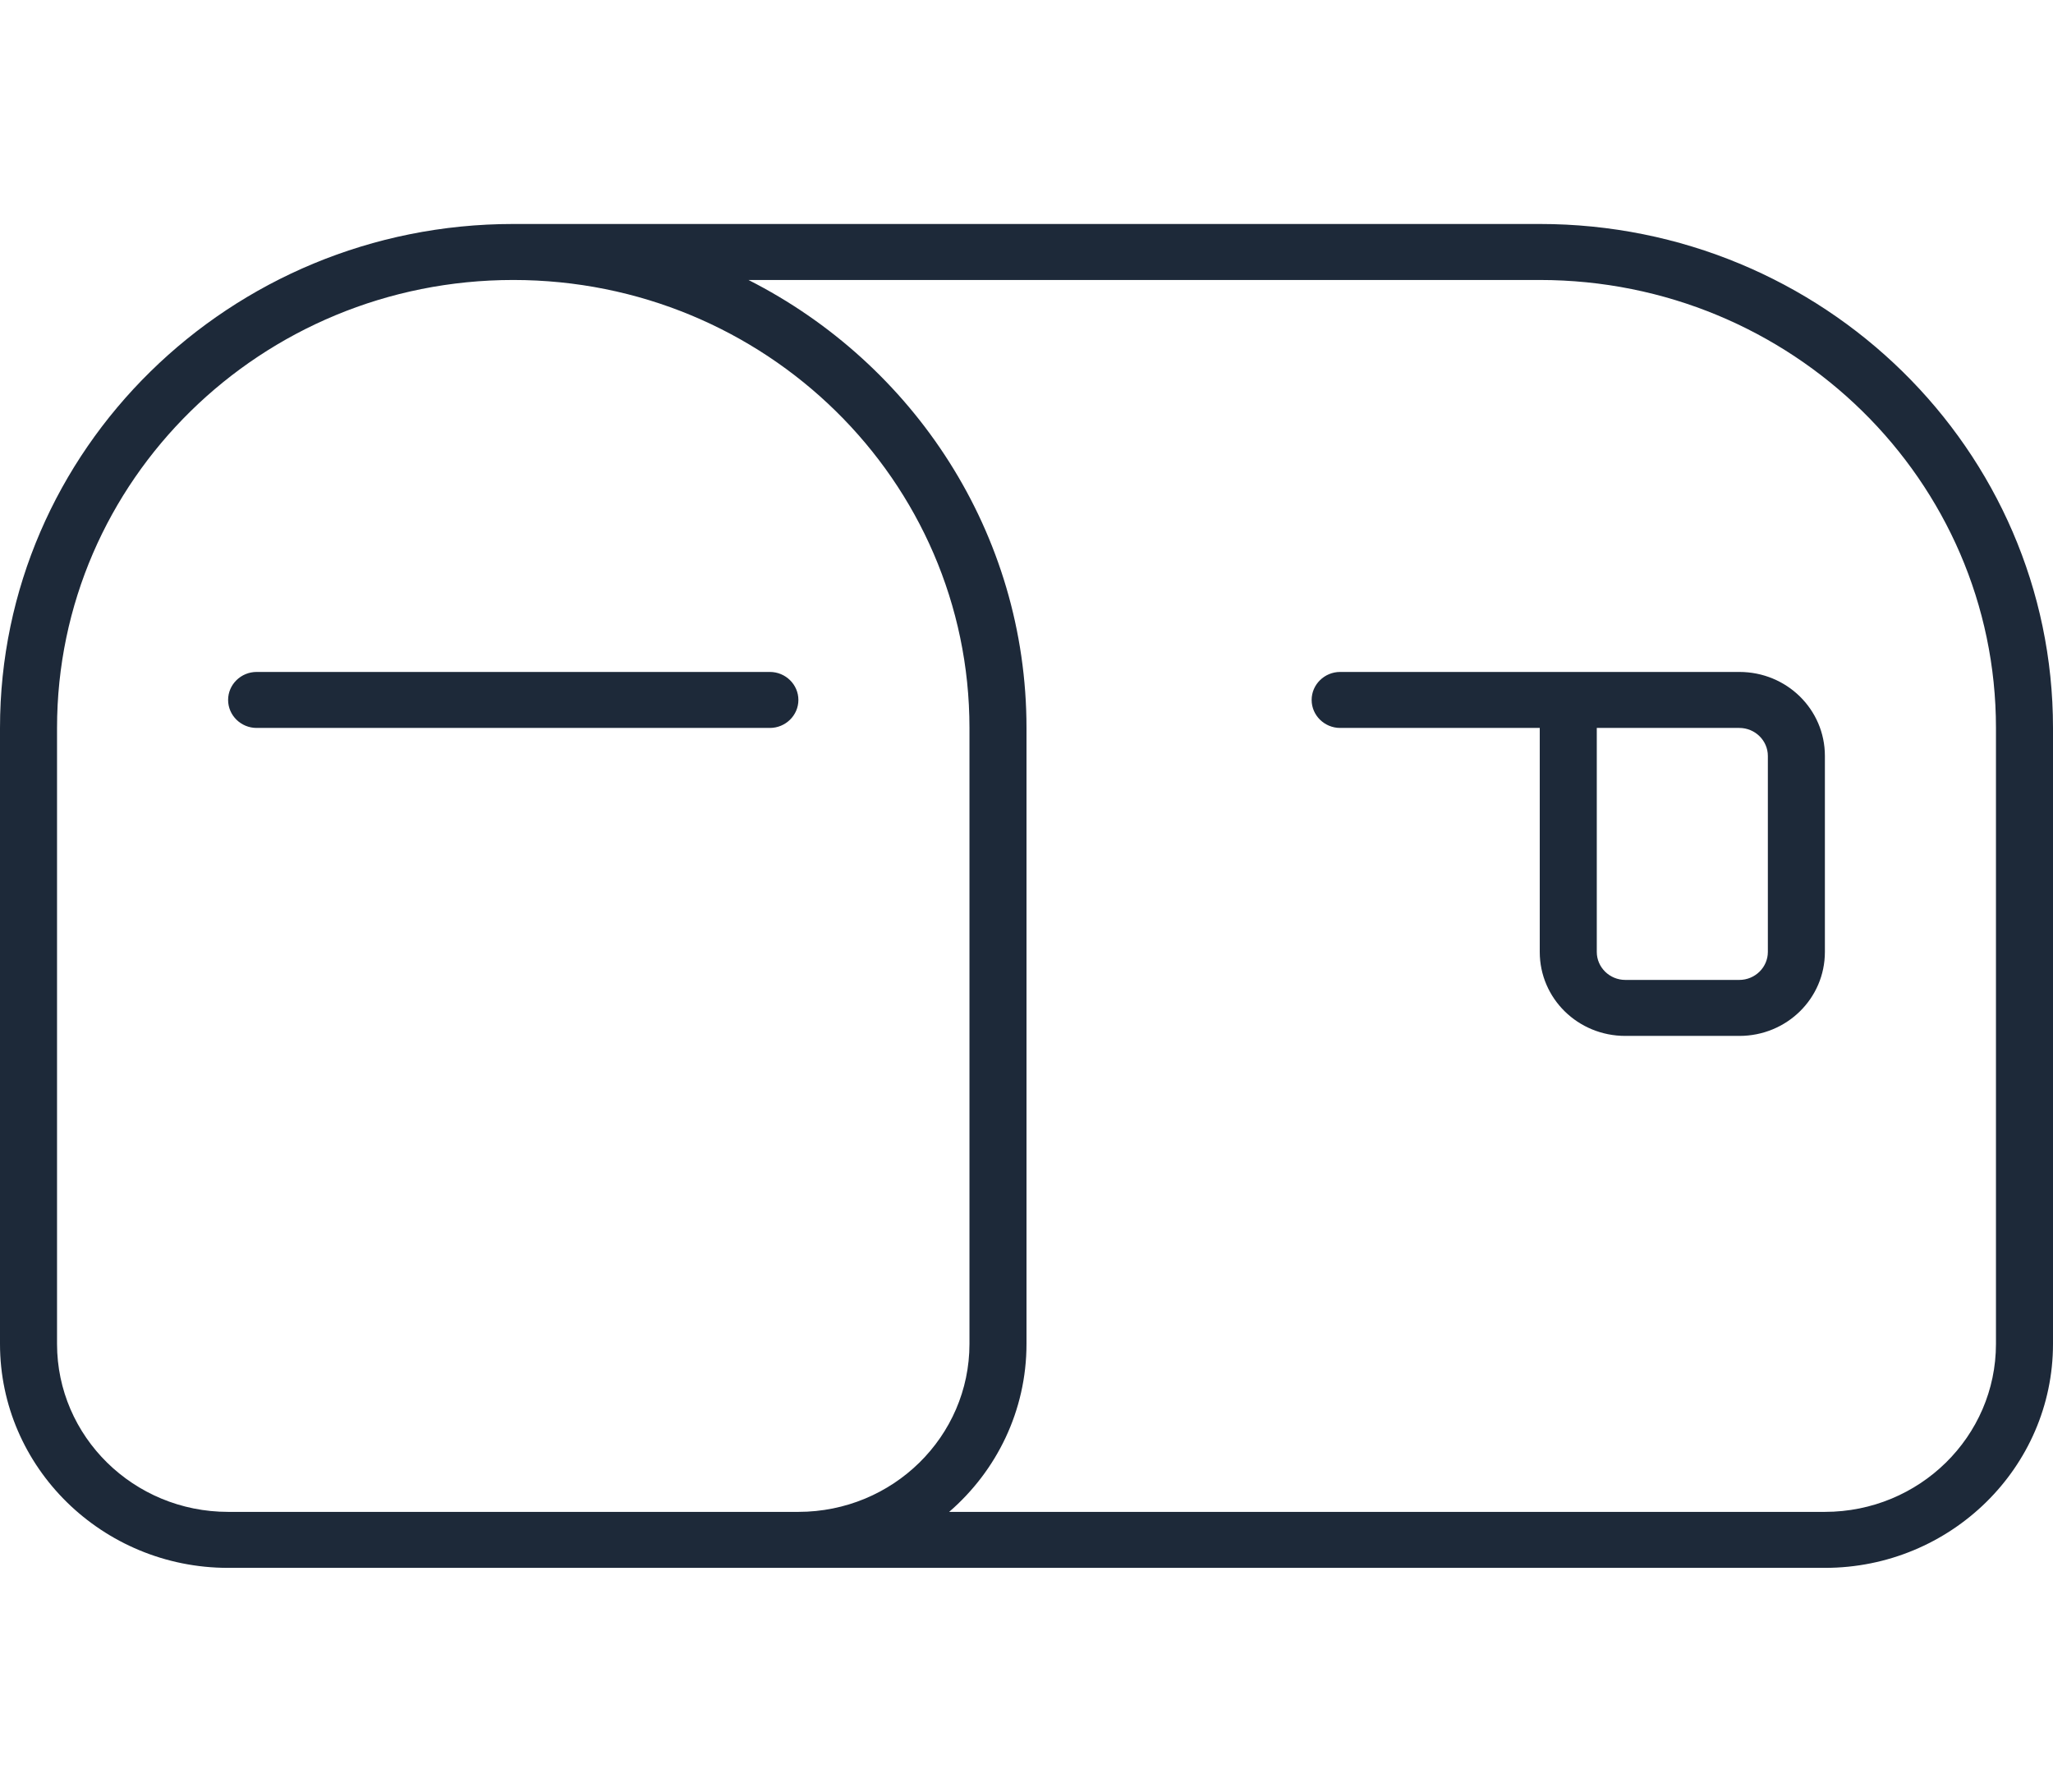 <svg width="55" height="48" viewBox="0 0 55 48" fill="none" xmlns="http://www.w3.org/2000/svg">
<path d="M25.972 36C25.972 38.484 23.919 40.5 21.389 40.5H6.111C3.581 40.5 1.528 38.484 1.528 36V19.5C1.528 12.872 6.999 7.5 13.75 7.5C20.501 7.5 25.972 12.872 25.972 19.5V36ZM27.5 19.5C27.5 14.278 24.473 9.741 20.052 7.5H41.25C48.001 7.5 53.472 12.872 53.472 19.5V36C53.472 38.484 51.419 40.5 48.889 40.5H25.428C26.698 39.403 27.5 37.791 27.5 36V19.5ZM6.111 42H21.389H48.889C52.26 42 55 39.309 55 36V19.5C55 12.047 48.841 6 41.25 6H13.75C6.159 6 0 12.047 0 19.5V36C0 39.309 2.74 42 6.111 42ZM6.875 18C6.455 18 6.111 18.337 6.111 18.75C6.111 19.163 6.455 19.5 6.875 19.5H20.625C21.045 19.5 21.389 19.163 21.389 18.75C21.389 18.337 21.045 18 20.625 18H6.875ZM35.903 18C35.483 18 35.139 18.337 35.139 18.75C35.139 19.163 35.483 19.5 35.903 19.5H41.25V25.5C41.25 26.747 42.272 27.75 43.542 27.75H46.597C47.867 27.75 48.889 26.747 48.889 25.5V20.25C48.889 19.003 47.867 18 46.597 18H42.014H35.903ZM42.778 25.5V19.5H46.597C47.017 19.5 47.361 19.837 47.361 20.25V25.5C47.361 25.913 47.017 26.25 46.597 26.25H43.542C43.121 26.25 42.778 25.913 42.778 25.5Z" fill="#1D2939"/>
</svg>
